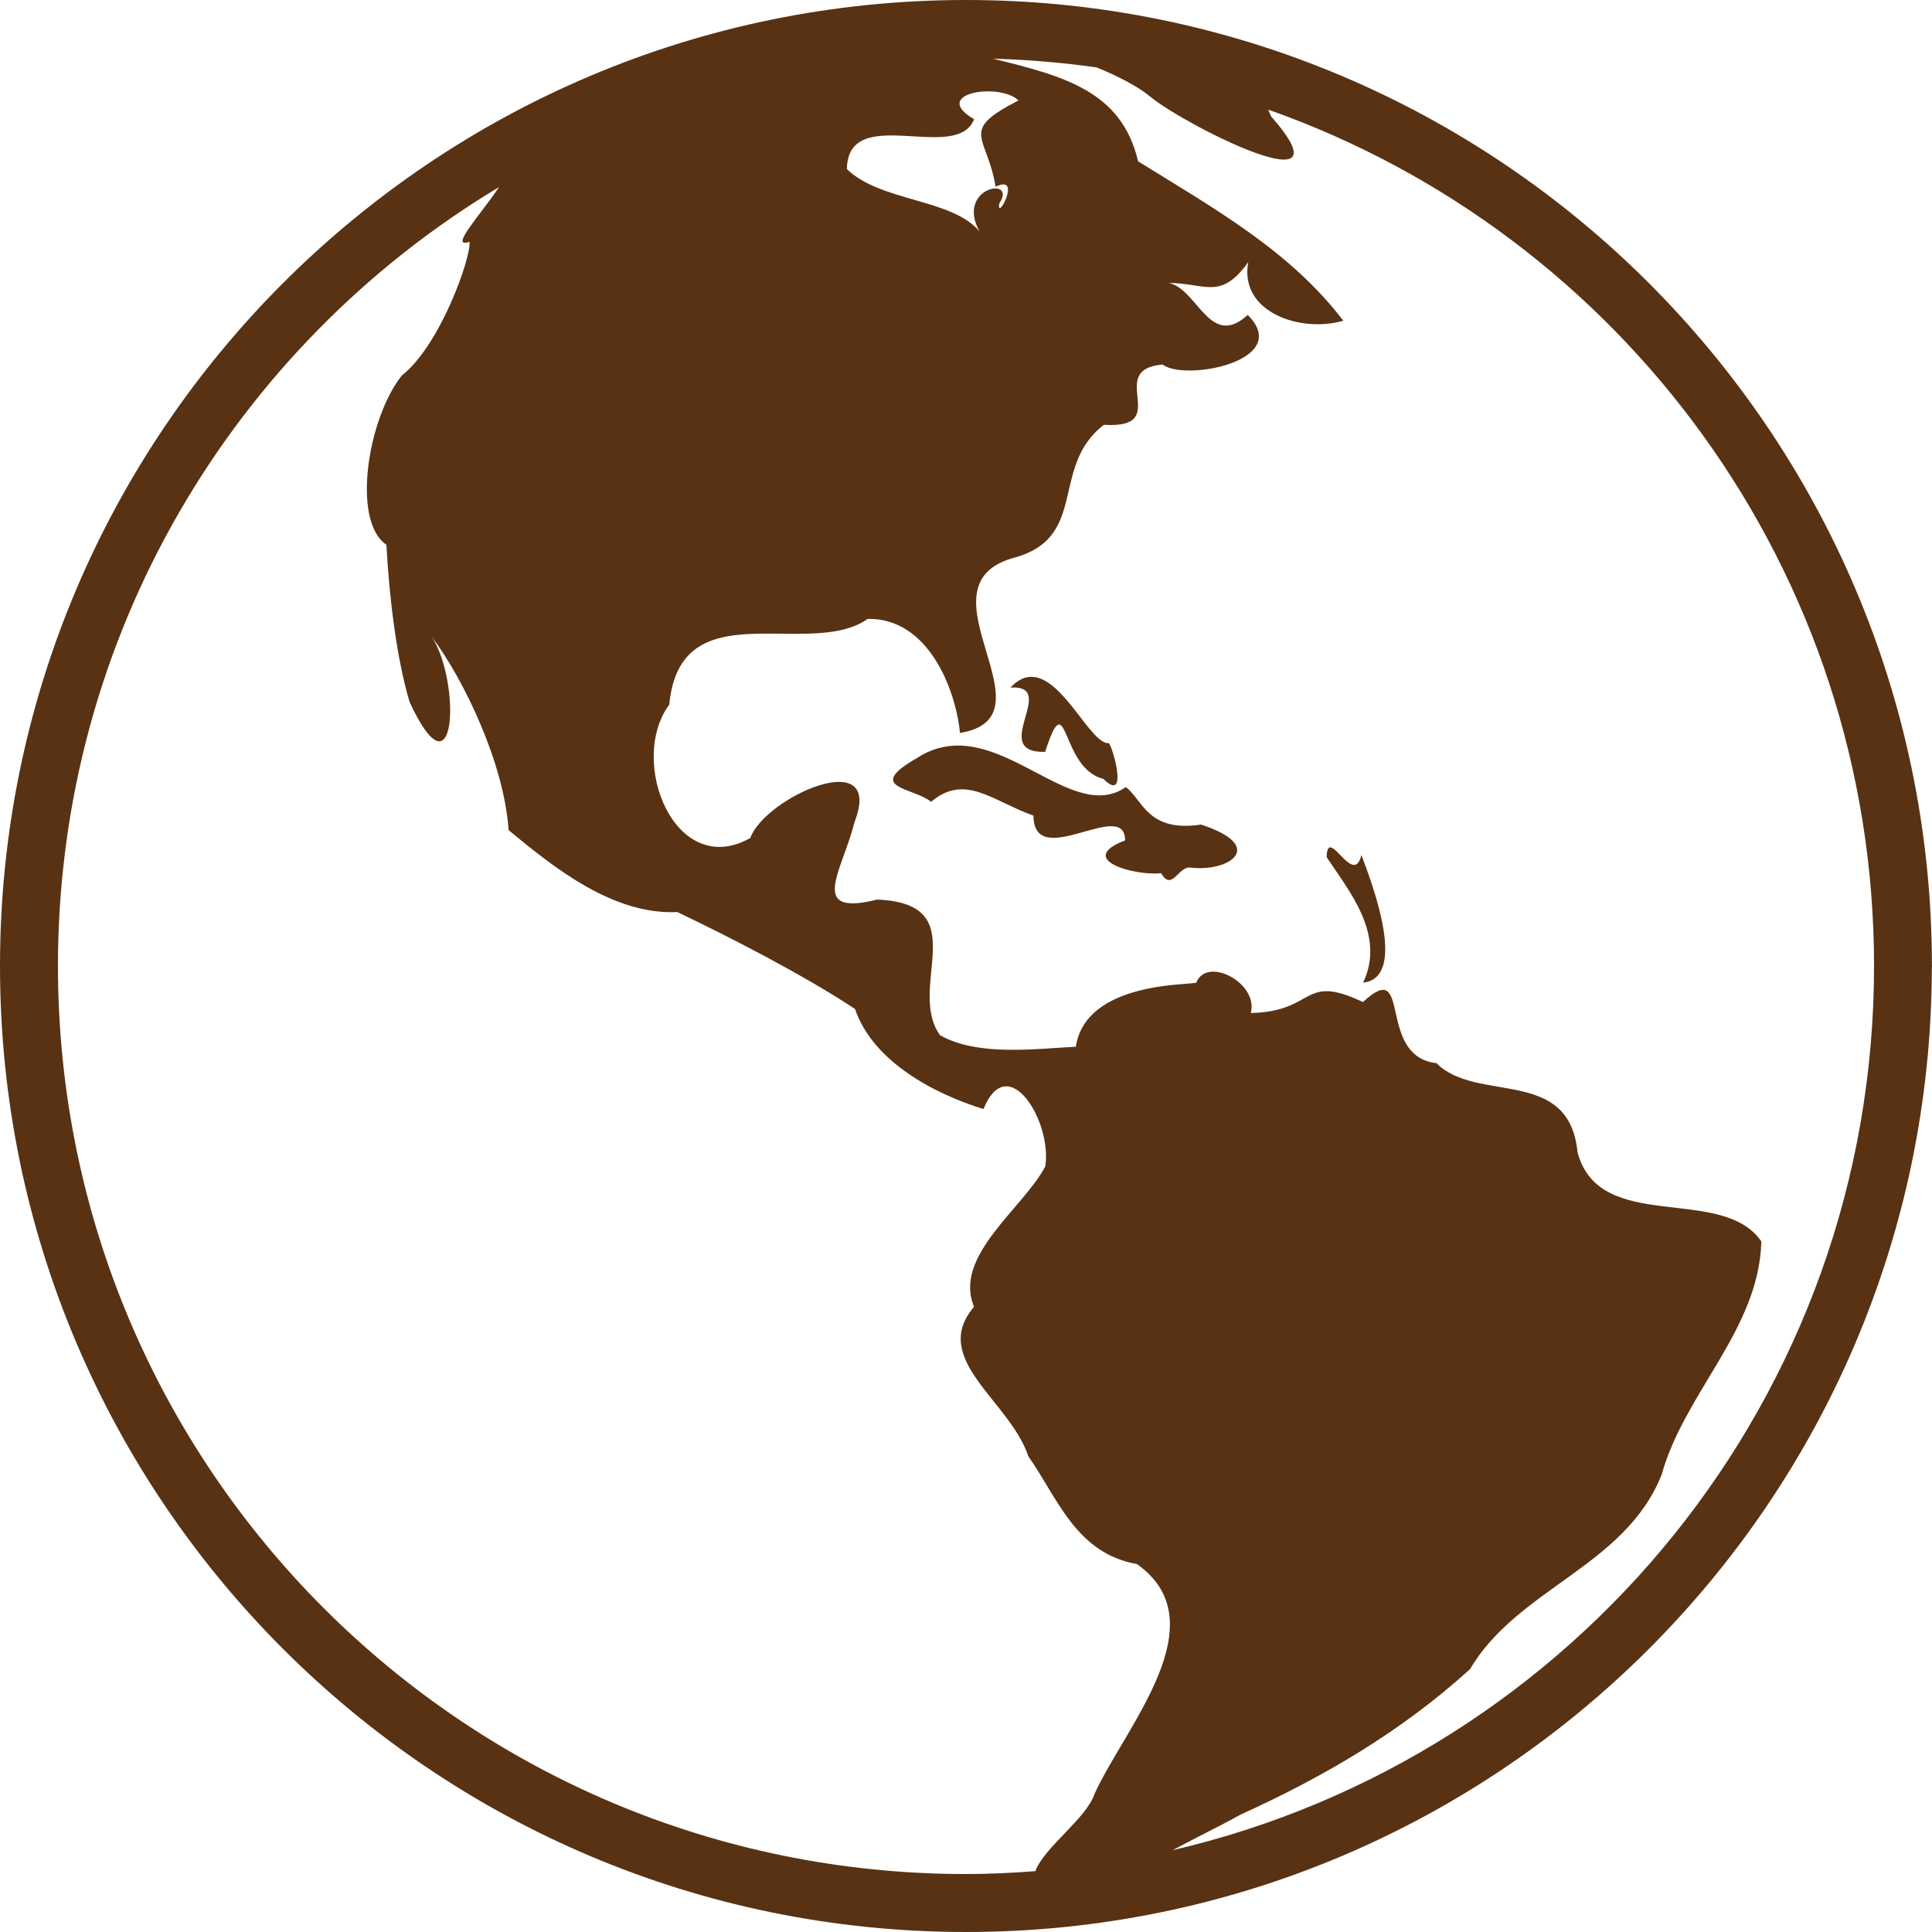<svg width="24" height="24" viewBox="0 0 24 24" fill="none" xmlns="http://www.w3.org/2000/svg">
<g clip-path="url(#clip0_10_2822)">
<path d="M12 0C5.377 0 0 5.377 0 12C0 18.623 5.377 24 12 24C18.611 24 23.979 18.643 23.998 12.036C23.999 12.024 24 12.012 24 12C24 11.99 24 11.979 23.999 11.968C23.981 5.36 18.613 0 12 0ZM12.336 0.729C12.767 0.741 13.197 0.777 13.624 0.838C13.897 0.949 14.149 1.081 14.299 1.209C14.733 1.56 16.817 2.616 15.79 1.445C15.774 1.414 15.766 1.389 15.755 1.362C20.14 2.908 23.28 7.084 23.28 12C23.28 17.351 19.561 21.823 14.566 22.984C14.864 22.824 15.207 22.657 15.41 22.542C16.441 22.074 17.402 21.514 18.26 20.736C18.859 19.724 20.185 19.462 20.641 18.32C20.927 17.294 21.852 16.515 21.88 15.421C21.389 14.709 19.873 15.338 19.597 14.316C19.494 13.242 18.348 13.712 17.844 13.207C17.089 13.12 17.552 11.872 16.931 12.448C16.165 12.085 16.355 12.566 15.537 12.584C15.639 12.216 14.995 11.871 14.86 12.207C14.78 12.239 13.489 12.19 13.364 13.003C12.878 13.026 12.152 13.128 11.677 12.86C11.253 12.263 12.123 11.226 10.897 11.175C10.026 11.39 10.463 10.824 10.615 10.213C10.994 9.236 9.499 9.905 9.321 10.41C8.384 10.936 7.795 9.453 8.314 8.753C8.449 7.318 10.049 8.201 10.779 7.688C11.545 7.675 11.877 8.59 11.925 9.105C13.136 8.908 11.36 7.295 12.573 6.935C13.539 6.688 13.029 5.803 13.713 5.277C14.583 5.331 13.716 4.595 14.441 4.528C14.724 4.743 16.068 4.481 15.5 3.912C15.028 4.343 14.883 3.594 14.518 3.514C14.985 3.521 15.162 3.732 15.506 3.257C15.391 3.883 16.162 4.138 16.687 3.984C16.028 3.119 15.088 2.593 14.138 2.004C13.933 1.136 13.229 0.948 12.336 0.729ZM12.228 1.136C12.387 1.128 12.564 1.162 12.652 1.248C11.903 1.632 12.261 1.671 12.368 2.32C12.707 2.153 12.373 2.77 12.414 2.527C12.643 2.183 11.867 2.326 12.167 2.874C11.824 2.465 10.937 2.507 10.52 2.1C10.536 1.269 11.882 2.037 12.101 1.481C11.755 1.28 11.964 1.149 12.228 1.136ZM6.199 2.324C5.993 2.64 5.563 3.1 5.832 3.003C5.857 3.188 5.47 4.29 4.993 4.663C4.567 5.195 4.365 6.473 4.8 6.767C4.835 7.403 4.92 8.15 5.088 8.721C5.672 9.979 5.727 8.47 5.364 7.91C5.765 8.447 6.261 9.478 6.318 10.312C6.896 10.791 7.62 11.366 8.414 11.33C9.05 11.633 9.963 12.1 10.621 12.533C10.842 13.184 11.598 13.586 12.217 13.777C12.52 13.034 13.072 13.93 12.985 14.49C12.707 15.015 11.837 15.602 12.1 16.233C11.544 16.883 12.546 17.401 12.774 18.09C13.136 18.604 13.365 19.296 14.123 19.429C15.145 20.153 13.982 21.446 13.598 22.281C13.498 22.589 12.973 22.945 12.861 23.244C12.577 23.266 12.29 23.28 12 23.28C5.766 23.28 0.72 18.234 0.72 12C0.72 7.889 2.916 4.295 6.199 2.324M12.825 8.408C12.736 8.404 12.645 8.442 12.552 8.541C13.166 8.503 12.271 9.358 12.983 9.34C13.267 8.465 13.165 9.543 13.705 9.675C14.05 10.015 13.789 9.159 13.765 9.233C13.541 9.224 13.208 8.426 12.825 8.408ZM11.93 9.262C11.741 9.256 11.556 9.308 11.399 9.412C10.733 9.792 11.331 9.775 11.567 9.96C11.988 9.603 12.331 9.952 12.838 10.132C12.843 10.838 13.978 9.901 13.976 10.44C13.353 10.678 14.101 10.884 14.424 10.847C14.558 11.081 14.639 10.755 14.789 10.778C15.287 10.834 15.733 10.507 14.919 10.243C14.255 10.342 14.2 9.94 13.985 9.777C13.414 10.179 12.69 9.285 11.93 9.262ZM16.515 10.528C16.495 10.536 16.482 10.571 16.48 10.648C16.752 11.061 17.218 11.607 16.933 12.207C17.481 12.146 17.066 11.029 16.912 10.621C16.831 10.958 16.604 10.494 16.515 10.528Z" fill="#583213"/>
</g>
<defs>
<clipPath id="clip0_10_2822">
<rect width="24" height="24" fill="white" transform="translate(0 0)"/>
</clipPath>
</defs>
</svg>
